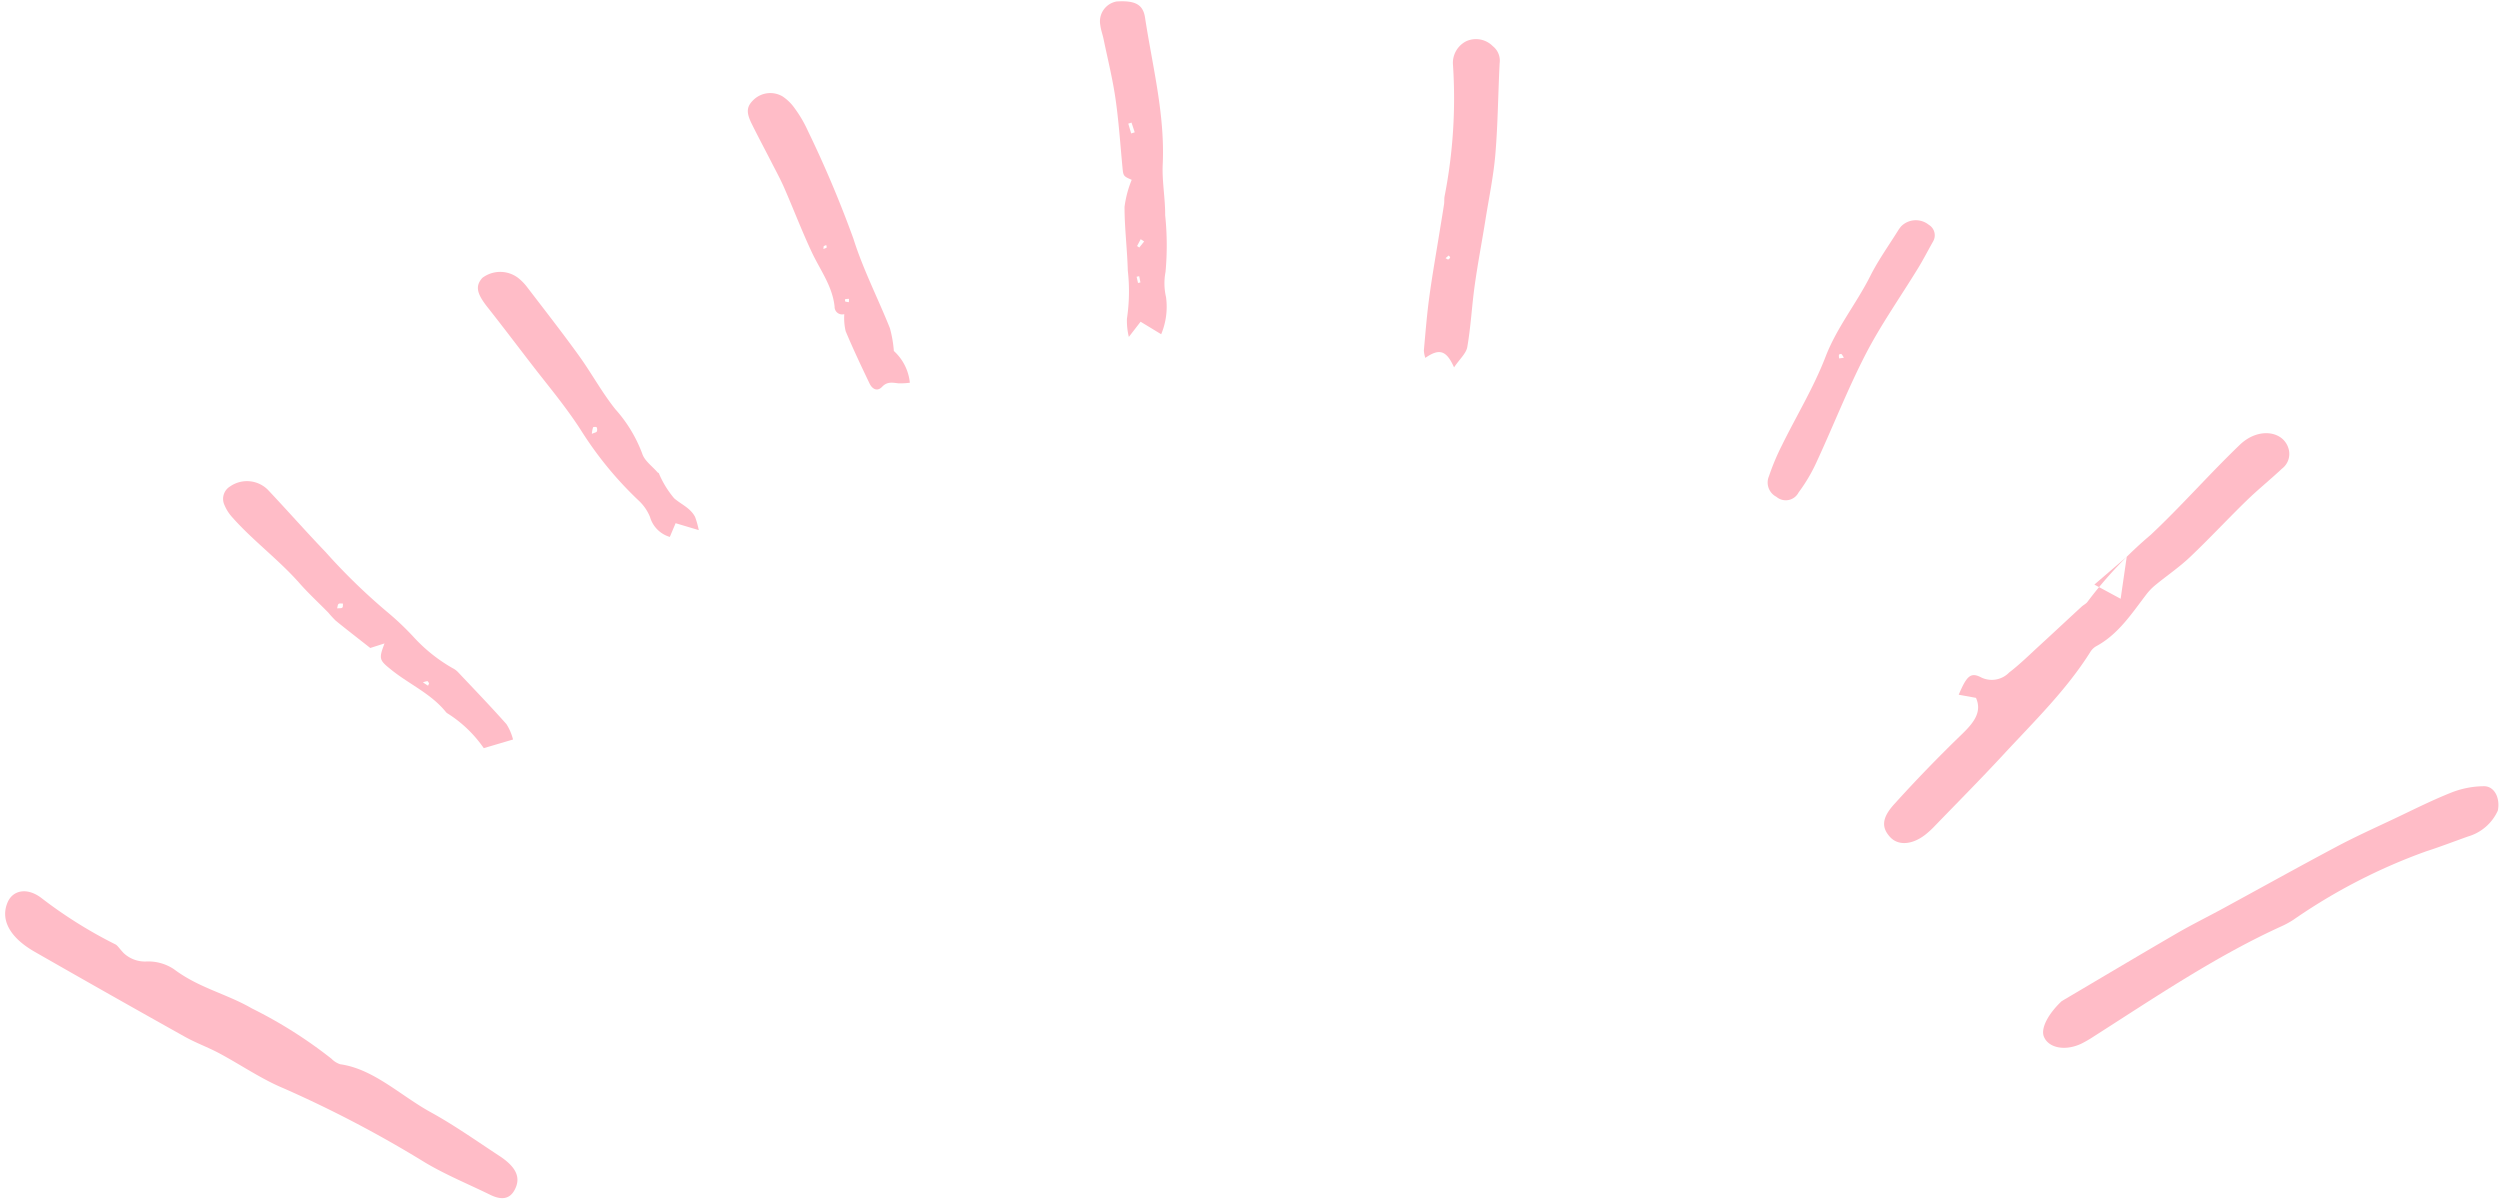 <?xml version="1.0" encoding="UTF-8" standalone="no"?><svg xmlns="http://www.w3.org/2000/svg" xmlns:xlink="http://www.w3.org/1999/xlink" fill="#000000" height="93.3" preserveAspectRatio="xMidYMid meet" version="1" viewBox="-0.4 -0.1 194.3 93.3" width="194.3" zoomAndPan="magnify"><g fill="#ffbcc7" id="change1_1"><path d="M9.193,73.956a2.413,2.413,0,0,0,1.789.671,3.588,3.588,0,0,1,2.139.6c1.934,1.458,4.074,1.9,6.056,3.047a35.373,35.373,0,0,1,6.183,3.909,1.7,1.7,0,0,0,.678.43c2.6.362,4.7,2.444,7.027,3.723,1.823,1,3.574,2.238,5.344,3.4,1.346.881,1.7,1.721,1.173,2.67-.35.638-.944.815-1.881.355-1.678-.823-3.4-1.526-5.027-2.487a91.047,91.047,0,0,0-11.068-5.807c-1.682-.7-3.306-1.819-4.969-2.708-.882-.471-1.809-.8-2.683-1.29Q8.107,77.2,2.283,73.866C.326,72.741-.387,71.349.2,70.011c.4-.918,1.494-1.163,2.6-.332A35.125,35.125,0,0,0,8.575,73.3C8.728,73.374,8.85,73.586,9.193,73.956Z" fill="inherit"/><path d="M39.474,57.374l-2.275.672a9.712,9.712,0,0,0-2.836-2.712.567.567,0,0,1-.095-.08c-1.142-1.428-2.827-2.155-4.216-3.265-.98-.784-1.032-.858-.567-2.081l-1.108.353c-.939-.739-1.816-1.416-2.676-2.113a7.809,7.809,0,0,1-.582-.633c-.746-.762-1.535-1.486-2.239-2.285-1.631-1.848-3.631-3.315-5.259-5.16a3.314,3.314,0,0,1-.586-.942,1.128,1.128,0,0,1,.444-1.42,2.3,2.3,0,0,1,2.93.248c1.506,1.594,2.955,3.243,4.474,4.825a47.23,47.23,0,0,0,4.757,4.636,22.043,22.043,0,0,1,2.076,1.958,12.456,12.456,0,0,0,3.063,2.455,1.52,1.52,0,0,1,.4.289c1.27,1.346,2.554,2.679,3.782,4.061A4.149,4.149,0,0,1,39.474,57.374ZM25.8,47.182c.182-.019.33.008.4-.053s.042-.208.057-.318c-.114,0-.252-.033-.334.02S25.847,47.022,25.8,47.182Zm7.068,6.012.084-.189c-.047-.059-.1-.17-.141-.168a1.447,1.447,0,0,0-.341.1Z" fill="inherit"/><path d="M112.608,28.454c-.595-1.343-1.151-1.489-2.232-.739a2.2,2.2,0,0,1-.113-.578c.127-1.391.235-2.786.424-4.169.233-1.715.537-3.421.812-5.131.111-.692.229-1.383.334-2.076.03-.2,0-.419.043-.618a39.65,39.65,0,0,0,.65-10.2,1.883,1.883,0,0,1,1.028-1.838,1.835,1.835,0,0,1,2.067.383,1.43,1.43,0,0,1,.531,1.318c-.12,2.348-.134,4.7-.329,7.043-.142,1.715-.5,3.413-.771,5.117s-.6,3.405-.838,5.116c-.223,1.592-.3,3.205-.576,4.786C113.551,27.372,113.047,27.8,112.608,28.454Zm-.66-8.489c.1.05.169.116.211.1a.263.263,0,0,0,.145-.158c.01-.038-.072-.1-.114-.15Z" fill="inherit"/><path d="M69.07,27.178a3.849,3.849,0,0,1,1.243,2.467,5.492,5.492,0,0,1-.9.046c-.455-.055-.861-.146-1.252.267s-.779.168-.984-.261c-.641-1.341-1.278-2.685-1.852-4.055a4.516,4.516,0,0,1-.107-1.328.589.589,0,0,1-.754-.588c-.167-1.595-1.125-2.844-1.775-4.233-.771-1.644-1.419-3.346-2.146-5.011-.3-.68-.656-1.331-.994-1.992-.509-.994-1.037-1.979-1.531-2.98-.451-.916-.389-1.358.2-1.9a1.881,1.881,0,0,1,2.2-.219,3.581,3.581,0,0,1,.959.946,9.56,9.56,0,0,1,1,1.71,87.551,87.551,0,0,1,3.553,8.412c.747,2.377,1.905,4.622,2.832,6.945A9.165,9.165,0,0,1,69.07,27.178Zm-5.449-8.152-.031.219a.788.788,0,0,0,.251-.1c.029-.024-.014-.133-.024-.2Zm1.955,4.358.008-.254a1.57,1.57,0,0,0-.292.018c-.016,0-.026.175,0,.185A1.219,1.219,0,0,0,65.576,23.384Z" fill="inherit"/><path d="M89.847,25.876l-1.6-.972-.913,1.181a5.265,5.265,0,0,1-.148-1.419,14.286,14.286,0,0,0,.066-3.74c-.043-1.651-.254-3.3-.253-4.95a8.387,8.387,0,0,1,.557-2.1c-.667-.291-.654-.292-.725-1.043-.166-1.764-.284-3.535-.538-5.286-.225-1.547-.605-3.072-.923-4.605-.075-.364-.211-.72-.254-1.087A1.571,1.571,0,0,1,86.382.015c1.427-.091,2.054.222,2.21,1.249.577,3.79,1.556,7.528,1.375,11.418-.061,1.309.2,2.63.19,3.945a22.585,22.585,0,0,1,.028,4.405,4.739,4.739,0,0,0,.037,1.952A5.528,5.528,0,0,1,89.847,25.876ZM87.541,9.428l-.251.081.226.764.275-.089Zm.432,9.594.174.115.376-.471-.268-.176Zm.165,2.343-.2.043.108.485.189-.041Z" fill="inherit"/><path d="M53.908,41.1l-1.8-.537c-.146.345-.284.674-.45,1.067a2.27,2.27,0,0,1-1.541-1.556,3.583,3.583,0,0,0-.882-1.272,28.215,28.215,0,0,1-4.495-5.483c-.467-.726-.973-1.428-1.493-2.118-.691-.916-1.417-1.806-2.12-2.714-1.21-1.563-2.4-3.145-3.624-4.694-.85-1.071-.985-1.656-.417-2.294a2.305,2.305,0,0,1,2.753-.022,3.9,3.9,0,0,1,.7.7c1.358,1.773,2.733,3.534,4.04,5.344.989,1.369,1.8,2.876,2.851,4.19a10.823,10.823,0,0,1,2.087,3.452c.178.554.778.972,1.187,1.449.026.03.085.036.1.067a7.516,7.516,0,0,0,1.192,1.949c.547.475,1.272.755,1.627,1.451A6.693,6.693,0,0,1,53.908,41.1ZM45.6,33.618c.211-.093.352-.112.386-.182a.418.418,0,0,0-.015-.33c-.019-.038-.256-.036-.277.007A1.987,1.987,0,0,0,45.6,33.618Z" fill="inherit"/><path d="M153.174,54.138l-1.343-.244c.634-1.491.939-1.776,1.772-1.332a1.884,1.884,0,0,0,2.154-.4c.805-.615,1.544-1.344,2.3-2.037,1.11-1.017,2.21-2.047,3.317-3.068.151-.14.367-.237.472-.392a31.844,31.844,0,0,1,4.9-5.19c2.391-2.244,4.566-4.733,6.934-7.006,1.454-1.4,3.433-1.082,3.8.354a1.433,1.433,0,0,1-.524,1.5c-.9.846-1.866,1.621-2.751,2.483-1.483,1.442-2.894,2.962-4.393,4.384-.827.785-1.777,1.43-2.661,2.153a4.449,4.449,0,0,0-.694.7c-1.165,1.514-2.2,3.149-3.96,4.093a1.308,1.308,0,0,0-.434.429c-1.859,2.967-4.395,5.427-6.775,8-1.729,1.868-3.524,3.676-5.294,5.507a7.36,7.36,0,0,1-.759.7c-1.019.794-2.1.864-2.726.195-.673-.725-.684-1.467.293-2.548,1.7-1.884,3.478-3.717,5.305-5.483C153.075,56,153.637,55.191,153.174,54.138Zm11.242-7.7.473-3.264-2.515,2.16Z" fill="inherit"/><path d="M159.833,77.71c2.979-1.758,5.952-3.53,8.939-5.266,1.17-.68,2.372-1.269,3.555-1.913,2.954-1.607,5.9-3.247,8.861-4.822,1.473-.783,2.978-1.461,4.472-2.168s3-1.47,4.518-2.066a7.015,7.015,0,0,1,2.479-.47c.839,0,1.27.966,1.072,1.9a3.665,3.665,0,0,1-2.319,2.008c-1.088.387-2.176.806-3.264,1.157a44.541,44.541,0,0,0-10.3,5.313,6.948,6.948,0,0,1-.887.489c-5.1,2.312-9.856,5.534-14.668,8.606a9.487,9.487,0,0,1-.878.511c-1.242.616-2.576.387-2.953-.5C158.175,79.842,158.783,78.7,159.833,77.71Z" fill="inherit"/><path d="M147.343,17.505a1.608,1.608,0,0,1,2.166-.131.948.948,0,0,1,.326,1.3c-.386.683-.744,1.382-1.152,2.051-1.358,2.222-2.871,4.363-4.066,6.668-1.4,2.71-2.518,5.57-3.8,8.344a12.978,12.978,0,0,1-1.431,2.437,1.119,1.119,0,0,1-1.727.336,1.245,1.245,0,0,1-.575-1.6,18.165,18.165,0,0,1,1.007-2.4c1.131-2.3,2.478-4.509,3.393-6.888.878-2.281,2.406-4.142,3.48-6.282.623-1.24,1.446-2.379,2.18-3.563C147.207,17.677,147.287,17.581,147.343,17.505Zm-4.442,10.2a1.1,1.1,0,0,0-.184-.287c-.034-.027-.186.019-.194.054a.9.9,0,0,0,.017.285Z" fill="inherit"/></g></svg>